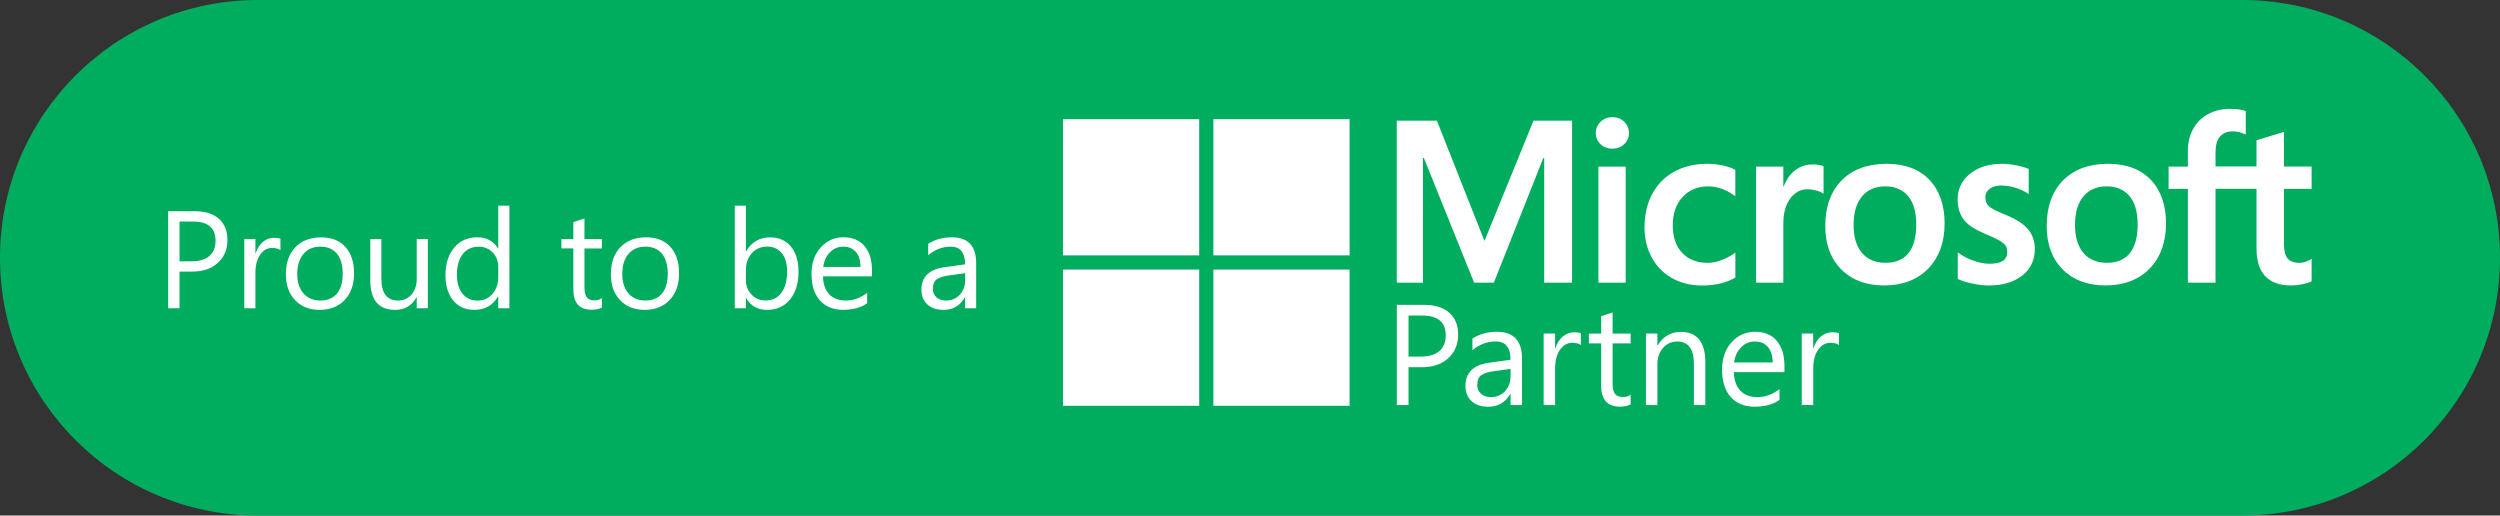 <?xml version="1.0" encoding="utf-8"?>
<!-- Generator: Adobe Illustrator 25.4.8, SVG Export Plug-In . SVG Version: 6.00 Build 0)  -->
<svg version="1.1" id="Layer_1" xmlns="http://www.w3.org/2000/svg" xmlns:xlink="http://www.w3.org/1999/xlink" x="0px" y="0px"
	 viewBox="0 0 4655.2 960" style="enable-background:new 0 0 4655.2 960;" xml:space="preserve">
<rect x="0" y="0" width="4655.2" height="960" fill="#333333" stroke="none"/>
<style type="text/css">
	.st0{fill:#00AD5E;}
	.st1{fill:#FFFFFF;}
</style>
<path class="st0" d="M4175.2,960H480C214.9,960,0,745.1,0,480v0C0,214.9,214.9,0,480,0l3695.2,0c265.1,0,480,214.9,480,480v0
	C4655.2,745.1,4440.3,960,4175.2,960z"/>
<g>
	<g>
		<path class="st1" d="M4304.4,351.6v-41.5h-51.5v-64.5l-1.7,0.5l-48.4,14.8l-1,0.3v48.8h-76.3V283c0-12.7,2.8-22.4,8.4-28.8
			c5.5-6.4,13.5-9.6,23.6-9.6c7.3,0,14.8,1.7,22.4,5.1l1.9,0.8v-43.7l-0.9-0.3c-7.1-2.5-16.7-3.8-28.6-3.8c-15,0-28.7,3.3-40.6,9.7
			c-11.9,6.5-21.3,15.7-27.8,27.5c-6.5,11.8-9.9,25.3-9.9,40.4v29.9h-35.9v41.5h35.9v174.7h51.5V351.6h76.3v111
			c0,45.7,21.6,68.9,64.1,68.9c7,0,14.3-0.8,21.9-2.4c7.6-1.6,12.9-3.3,15.9-5l0.7-0.4v-41.8l-2.1,1.4c-2.8,1.9-6.3,3.4-10.3,4.5
			c-4.1,1.2-7.5,1.7-10.2,1.7c-10,0-17.3-2.7-21.9-8c-4.6-5.3-7-14.7-7-27.8v-102H4304.4L4304.4,351.6z M3923.3,489.4
			c-18.7,0-33.4-6.2-43.8-18.4c-10.4-12.3-15.7-29.7-15.7-52c0-22.9,5.3-40.9,15.7-53.3c10.4-12.4,25-18.7,43.4-18.7
			c17.8,0,32.1,6,42.2,17.9c10.2,11.9,15.4,29.7,15.4,52.9c0,23.5-4.9,41.5-14.5,53.6C3956.4,483.3,3942.1,489.4,3923.3,489.4
			 M3925.6,305c-35.6,0-63.9,10.4-84.1,31c-20.2,20.6-30.4,49.1-30.4,84.7c0,33.8,10,61.1,29.7,80.9c19.7,19.8,46.5,29.9,79.6,29.9
			c34.5,0,62.3-10.6,82.5-31.5c20.2-20.9,30.4-49.1,30.4-83.9c0-34.4-9.6-61.8-28.5-81.5C3985.8,314.9,3959.1,305,3925.6,305
			 M3728.1,305c-24.2,0-44.3,6.2-59.6,18.4c-15.4,12.3-23.2,28.4-23.2,47.9c0,10.1,1.7,19.2,5,26.8c3.3,7.7,8.5,14.4,15.4,20.1
			c6.8,5.6,17.3,11.5,31.3,17.5c11.7,4.8,20.5,8.9,26,12.1c5.4,3.2,9.3,6.3,11.5,9.4c2.1,3,3.2,7.2,3.2,12.3
			c0,14.5-10.9,21.6-33.2,21.6c-8.3,0-17.8-1.7-28.1-5.1c-10.3-3.4-20-8.3-28.8-14.6l-2.1-1.5v49.5l0.8,0.4
			c7.3,3.4,16.5,6.2,27.3,8.4c10.8,2.2,20.6,3.4,29.1,3.4c26.3,0,47.5-6.2,62.9-18.5c15.6-12.4,23.4-28.9,23.4-49.1
			c0-14.6-4.2-27.1-12.6-37.1c-8.3-10-22.7-19.2-42.8-27.3c-16-6.4-26.3-11.8-30.5-15.9c-4.1-4-6.2-9.6-6.2-16.6
			c0-6.3,2.6-11.3,7.8-15.4c5.3-4.1,12.7-6.2,21.9-6.2c8.6,0,17.3,1.4,26.1,4c8.7,2.7,16.4,6.2,22.8,10.6l2.1,1.4v-47l-0.8-0.3
			c-5.9-2.5-13.7-4.7-23.1-6.4C3744,305.8,3735.5,305,3728.1,305 M3511,489.4c-18.7,0-33.4-6.2-43.8-18.4
			c-10.4-12.3-15.7-29.7-15.7-52c0-22.9,5.3-40.9,15.7-53.3c10.4-12.4,25-18.7,43.4-18.7c17.8,0,32,6,42.2,17.9
			c10.2,11.9,15.4,29.7,15.4,52.9c0,23.5-4.9,41.5-14.5,53.6C3544.2,483.3,3529.8,489.4,3511,489.4 M3513.3,305
			c-35.6,0-64,10.4-84.1,31c-20.2,20.6-30.4,49.1-30.4,84.7c0,33.9,10,61.1,29.7,80.9c19.7,19.8,46.5,29.9,79.6,29.9
			c34.5,0,62.3-10.6,82.5-31.5c20.2-20.9,30.4-49.1,30.4-83.9c0-34.4-9.6-61.8-28.5-81.5C3573.5,314.9,3546.9,305,3513.3,305
			 M3320.7,347.6v-37.4h-50.8v216.1h50.8V415.7c0-18.8,4.3-34.2,12.7-45.9c8.3-11.5,19.4-17.4,32.9-17.4c4.6,0,9.7,0.8,15.3,2.2
			c5.5,1.5,9.5,3.1,11.9,4.8l2.1,1.5v-51.3l-0.8-0.4c-4.7-2-11.4-3-19.9-3c-12.8,0-24.2,4.1-34,12.2c-8.6,7.1-14.8,16.8-19.6,29
			H3320.7z M3178.8,305c-23.3,0-44.1,5-61.8,14.9c-17.7,9.9-31.4,24-40.8,41.9c-9.3,17.9-14,38.8-14,62.1c0,20.4,4.6,39.2,13.6,55.7
			c9,16.5,21.8,29.5,38,38.5c16.2,9,34.9,13.5,55.6,13.5c24.2,0,44.8-4.8,61.3-14.4l0.7-0.4v-46.6l-2.1,1.6
			c-7.5,5.5-15.9,9.8-24.9,13c-9,3.1-17.2,4.7-24.4,4.7c-19.9,0-36-6.2-47.6-18.5c-11.6-12.3-17.6-29.6-17.6-51.4
			c0-21.9,6.2-39.7,18.3-52.8c12.1-13.1,28.1-19.7,47.7-19.7c16.7,0,33,5.7,48.4,16.8l2.1,1.5v-49.1l-0.7-0.4
			c-5.8-3.2-13.7-5.9-23.5-8C3197.4,306,3187.9,305,3178.8,305 M3027.2,310.2h-50.8v216.1h50.8V310.2L3027.2,310.2z M3002.3,218.1
			c-8.4,0-15.7,2.8-21.7,8.5c-6,5.7-9.1,12.8-9.1,21.2c0,8.3,3,15.3,9,20.8c5.9,5.5,13.2,8.3,21.8,8.3c8.5,0,15.9-2.8,21.9-8.3
			c6-5.5,9.1-12.5,9.1-20.8c0-8.1-3-15.2-8.8-21C3018.5,221,3011.1,218.1,3002.3,218.1 M2875.4,294.2v232.1h51.9V224.7h-71.8
			l-91.3,224l-88.6-224h-74.7v301.6h48.8V294.2h1.7l93.5,232.1h36.8l92.1-232.1L2875.4,294.2L2875.4,294.2z"/>
		<path class="st1" d="M2233,475.5h-253.6V221.9H2233V475.5z"/>
		<path class="st1" d="M2513,475.5h-253.6V221.9H2513V475.5L2513,475.5z"/>
		<path class="st1" d="M2233,755.6h-253.6V502H2233V755.6z"/>
		<path class="st1" d="M2513,755.6h-253.6V502H2513V755.6L2513,755.6z"/>
		<g>
			<path class="st1" d="M2622.8,683.8v70.5H2601V567.7h51.3c19.9,0,35.4,4.9,46.4,14.6c11,9.7,16.5,23.4,16.5,41.1
				s-6.1,32.2-18.3,43.5c-12.2,11.3-28.6,16.9-49.4,16.9H2622.8z M2622.8,587.5V664h22.9c15.1,0,26.6-3.4,34.5-10.3
				c7.9-6.9,11.9-16.6,11.9-29.2c0-24.6-14.6-36.9-43.7-36.9H2622.8z"/>
			<path class="st1" d="M2834.1,754.3h-21.3v-20.8h-0.5c-9.3,16-22.9,23.9-41,23.9c-13.3,0-23.7-3.5-31.2-10.5
				c-7.5-7-11.3-16.3-11.3-28c0-24.9,14.7-39.4,44-43.5l39.9-5.6c0-22.6-9.2-34-27.4-34c-16,0-30.5,5.5-43.5,16.4v-21.9
				c13.1-8.3,28.2-12.5,45.3-12.5c31.3,0,47,16.6,47,49.7V754.3z M2812.8,686.9l-32.1,4.4c-9.9,1.4-17.3,3.8-22.4,7.3
				c-5,3.5-7.5,9.7-7.5,18.7c0,6.5,2.3,11.8,7,15.9c4.6,4.1,10.8,6.2,18.5,6.2c10.6,0,19.3-3.7,26.2-11.1
				c6.9-7.4,10.3-16.8,10.3-28.2V686.9z"/>
			<path class="st1" d="M2943.8,642.6c-3.7-2.9-9.1-4.3-16.1-4.3c-9.1,0-16.7,4.3-22.8,12.9c-6.1,8.6-9.2,20.3-9.2,35.1v67.9h-21.3
				V621.1h21.3v27.4h0.5c3-9.4,7.7-16.7,13.9-21.9c6.2-5.2,13.2-7.9,20.9-7.9c5.5,0,9.8,0.6,12.7,1.8V642.6z"/>
			<path class="st1" d="M3036.4,753c-5,2.8-11.7,4.2-19.9,4.2c-23.3,0-35-13-35-39v-78.8h-22.9v-18.2h22.9v-32.5l21.3-6.9v39.4h33.6
				v18.2h-33.6v75.1c0,8.9,1.5,15.3,4.6,19.1c3,3.8,8.1,5.7,15.1,5.7c5.4,0,10-1.5,13.9-4.4V753z"/>
			<path class="st1" d="M3175.5,754.3h-21.3v-76c0-28.3-10.3-42.4-31-42.4c-10.7,0-19.5,4-26.5,12c-7,8-10.5,18.1-10.5,30.4v76
				h-21.3V621.1h21.3v22.1h0.5c10.1-16.8,24.6-25.2,43.7-25.2c14.6,0,25.7,4.7,33.4,14.1c7.7,9.4,11.6,23,11.6,40.8V754.3z"/>
			<path class="st1" d="M3322.7,693h-94.1c0.3,14.8,4.3,26.3,12,34.3c7.6,8.1,18.1,12.1,31.5,12.1c15,0,28.8-4.9,41.4-14.8v20
				c-11.7,8.5-27.2,12.7-46.4,12.7c-18.8,0-33.6-6-44.4-18.1c-10.8-12.1-16.1-29.1-16.1-51.1c0-20.7,5.9-37.6,17.6-50.7
				c11.8-13.1,26.3-19.6,43.8-19.6s30.9,5.6,40.5,16.9c9.5,11.3,14.3,26.9,14.3,47V693z M3300.9,674.9c-0.1-12.3-3.1-21.9-8.9-28.7
				c-5.9-6.9-14-10.3-24.4-10.3c-10.1,0-18.6,3.6-25.6,10.8c-7,7.2-11.4,16.6-13,28.2H3300.9z"/>
			<path class="st1" d="M3424.5,642.6c-3.7-2.9-9.1-4.3-16.1-4.3c-9.1,0-16.7,4.3-22.8,12.9c-6.1,8.6-9.2,20.3-9.2,35.1v67.9H3355
				V621.1h21.3v27.4h0.5c3-9.4,7.7-16.7,13.9-21.9c6.2-5.2,13.2-7.9,20.9-7.9c5.5,0,9.8,0.6,12.7,1.8V642.6z"/>
		</g>
	</g>
	<g>
		<path class="st1" d="M334.3,505.7V574h-21.2V393.3h49.6c19.3,0,34.3,4.7,44.9,14.1c10.6,9.4,15.9,22.7,15.9,39.8
			s-5.9,31.2-17.7,42.1c-11.8,10.9-27.7,16.4-47.8,16.4H334.3z M334.3,412.5v74.1h22.2c14.6,0,25.8-3.3,33.4-10s11.5-16.1,11.5-28.3
			c0-23.9-14.1-35.8-42.3-35.8H334.3z"/>
		<path class="st1" d="M522.2,465.9c-3.6-2.8-8.8-4.2-15.6-4.2c-8.8,0-16.2,4.2-22.1,12.5s-8.9,19.7-8.9,34V574h-20.7V445h20.7v26.6
			h0.5c2.9-9.1,7.4-16.1,13.5-21.2c6-5.1,12.8-7.6,20.3-7.6c5.4,0,9.5,0.6,12.3,1.8V465.9z"/>
		<path class="st1" d="M595.1,577c-19.1,0-34.3-6-45.7-18.1c-11.4-12.1-17.1-28-17.1-47.9c0-21.7,5.9-38.6,17.8-50.8
			C562,448,578,442,598.1,442c19.2,0,34.2,5.9,45,17.8c10.8,11.8,16.2,28.3,16.2,49.3c0,20.6-5.8,37.1-17.4,49.4
			C630.3,570.8,614.7,577,595.1,577z M596.6,459.3c-13.3,0-23.8,4.5-31.5,13.5c-7.7,9-11.6,21.5-11.6,37.4
			c0,15.3,3.9,27.3,11.7,36.2s18.3,13.2,31.4,13.2c13.4,0,23.6-4.3,30.8-13c7.2-8.6,10.8-21,10.8-36.9c0-16.1-3.6-28.6-10.8-37.3
			C620.2,463.7,610,459.3,596.6,459.3z"/>
		<path class="st1" d="M796.7,574H776v-20.4h-0.5c-8.6,15.6-21.8,23.4-39.8,23.4c-30.7,0-46.1-18.3-46.1-54.9V445h20.5v73.8
			c0,27.2,10.4,40.8,31.2,40.8c10.1,0,18.4-3.7,24.9-11.1c6.5-7.4,9.8-17.2,9.8-29.2V445h20.7V574z"/>
		<path class="st1" d="M948.5,574h-20.7v-21.9h-0.5C917.7,568.7,903,577,883,577c-16.2,0-29.2-5.8-38.9-17.3
			c-9.7-11.5-14.6-27.3-14.6-47.2c0-21.3,5.4-38.4,16.1-51.3c10.7-12.8,25.1-19.3,43-19.3c17.7,0,30.6,7,38.7,20.9h0.5V383h20.7V574
			z M927.8,515.7v-19c0-10.4-3.4-19.2-10.3-26.5c-6.9-7.2-15.6-10.8-26.2-10.8c-12.6,0-22.5,4.6-29.7,13.9
			c-7.2,9.2-10.8,22-10.8,38.3c0,14.9,3.5,26.6,10.4,35.2c6.9,8.6,16.2,12.9,27.9,12.9c11.5,0,20.8-4.2,28-12.5
			S927.8,528.3,927.8,515.7z"/>
		<path class="st1" d="M1120.8,572.7c-4.9,2.7-11.3,4-19.3,4c-22.6,0-33.9-12.6-33.9-37.8v-76.3h-22.2V445h22.2v-31.5l20.7-6.7V445
			h32.5v17.6h-32.5v72.7c0,8.7,1.5,14.8,4.4,18.5c2.9,3.7,7.8,5.5,14.6,5.5c5.2,0,9.7-1.4,13.5-4.3V572.7z"/>
		<path class="st1" d="M1200.3,577c-19.1,0-34.3-6-45.7-18.1c-11.4-12.1-17.1-28-17.1-47.9c0-21.7,5.9-38.6,17.8-50.8
			c11.8-12.2,27.8-18.3,48-18.3c19.2,0,34.2,5.9,45,17.8c10.8,11.8,16.2,28.3,16.2,49.3c0,20.6-5.8,37.1-17.4,49.4
			C1235.5,570.8,1219.9,577,1200.3,577z M1201.8,459.3c-13.3,0-23.8,4.5-31.5,13.5c-7.7,9-11.6,21.5-11.6,37.4
			c0,15.3,3.9,27.3,11.7,36.2s18.3,13.2,31.4,13.2c13.4,0,23.6-4.3,30.8-13c7.2-8.6,10.8-21,10.8-36.9c0-16.1-3.6-28.6-10.8-37.3
			C1225.4,463.7,1215.2,459.3,1201.8,459.3z"/>
		<path class="st1" d="M1389.4,555.3h-0.5V574h-20.7V383h20.7v84.7h0.5c10.2-17.1,25-25.7,44.6-25.7c16.5,0,29.5,5.8,38.9,17.3
			c9.4,11.5,14,27,14,46.4c0,21.6-5.2,38.9-15.7,51.8c-10.5,13-24.9,19.5-43.1,19.5C1411,577,1398.1,569.8,1389.4,555.3z
			 M1388.9,503.3v18c0,10.7,3.5,19.7,10.4,27.1s15.7,11.1,26.4,11.1c12.5,0,22.3-4.8,29.4-14.4c7.1-9.6,10.6-22.9,10.6-39.9
			c0-14.4-3.3-25.6-10-33.8c-6.6-8.1-15.6-12.2-27-12.2c-12,0-21.7,4.2-29,12.5C1392.5,480.2,1388.9,490.7,1388.9,503.3z"/>
		<path class="st1" d="M1623.6,514.6h-91.1c0.3,14.4,4.2,25.4,11.6,33.3c7.4,7.8,17.6,11.7,30.5,11.7c14.5,0,27.9-4.8,40.1-14.4
			v19.4c-11.3,8.2-26.3,12.3-45,12.3c-18.2,0-32.5-5.9-43-17.6c-10.4-11.7-15.6-28.2-15.6-49.4c0-20.1,5.7-36.4,17.1-49.1
			c11.4-12.6,25.5-19,42.4-19s29.9,5.5,39.2,16.4c9.2,10.9,13.9,26.1,13.9,45.5V514.6z M1602.4,497.1c-0.1-11.9-3-21.2-8.6-27.8
			c-5.7-6.6-13.5-10-23.6-10c-9.7,0-18,3.5-24.8,10.5c-6.8,7-11,16.1-12.6,27.3H1602.4z"/>
		<path class="st1" d="M1817.8,574h-20.7v-20.2h-0.5c-9,15.5-22.2,23.2-39.7,23.2c-12.8,0-22.9-3.4-30.2-10.2
			c-7.3-6.8-10.9-15.8-10.9-27.1c0-24.1,14.2-38.1,42.6-42.1l38.7-5.4c0-21.9-8.9-32.9-26.6-32.9c-15.5,0-29.6,5.3-42.1,15.9V454
			c12.7-8.1,27.3-12.1,43.8-12.1c30.3,0,45.5,16,45.5,48.1V574z M1797.2,508.7l-31.1,4.3c-9.6,1.3-16.8,3.7-21.7,7.1
			c-4.9,3.4-7.3,9.4-7.3,18.1c0,6.3,2.2,11.4,6.7,15.4c4.5,4,10.5,6,18,6c10.2,0,18.7-3.6,25.4-10.8s10-16.3,10-27.3V508.7z"/>
	</g>
</g>
</svg>
